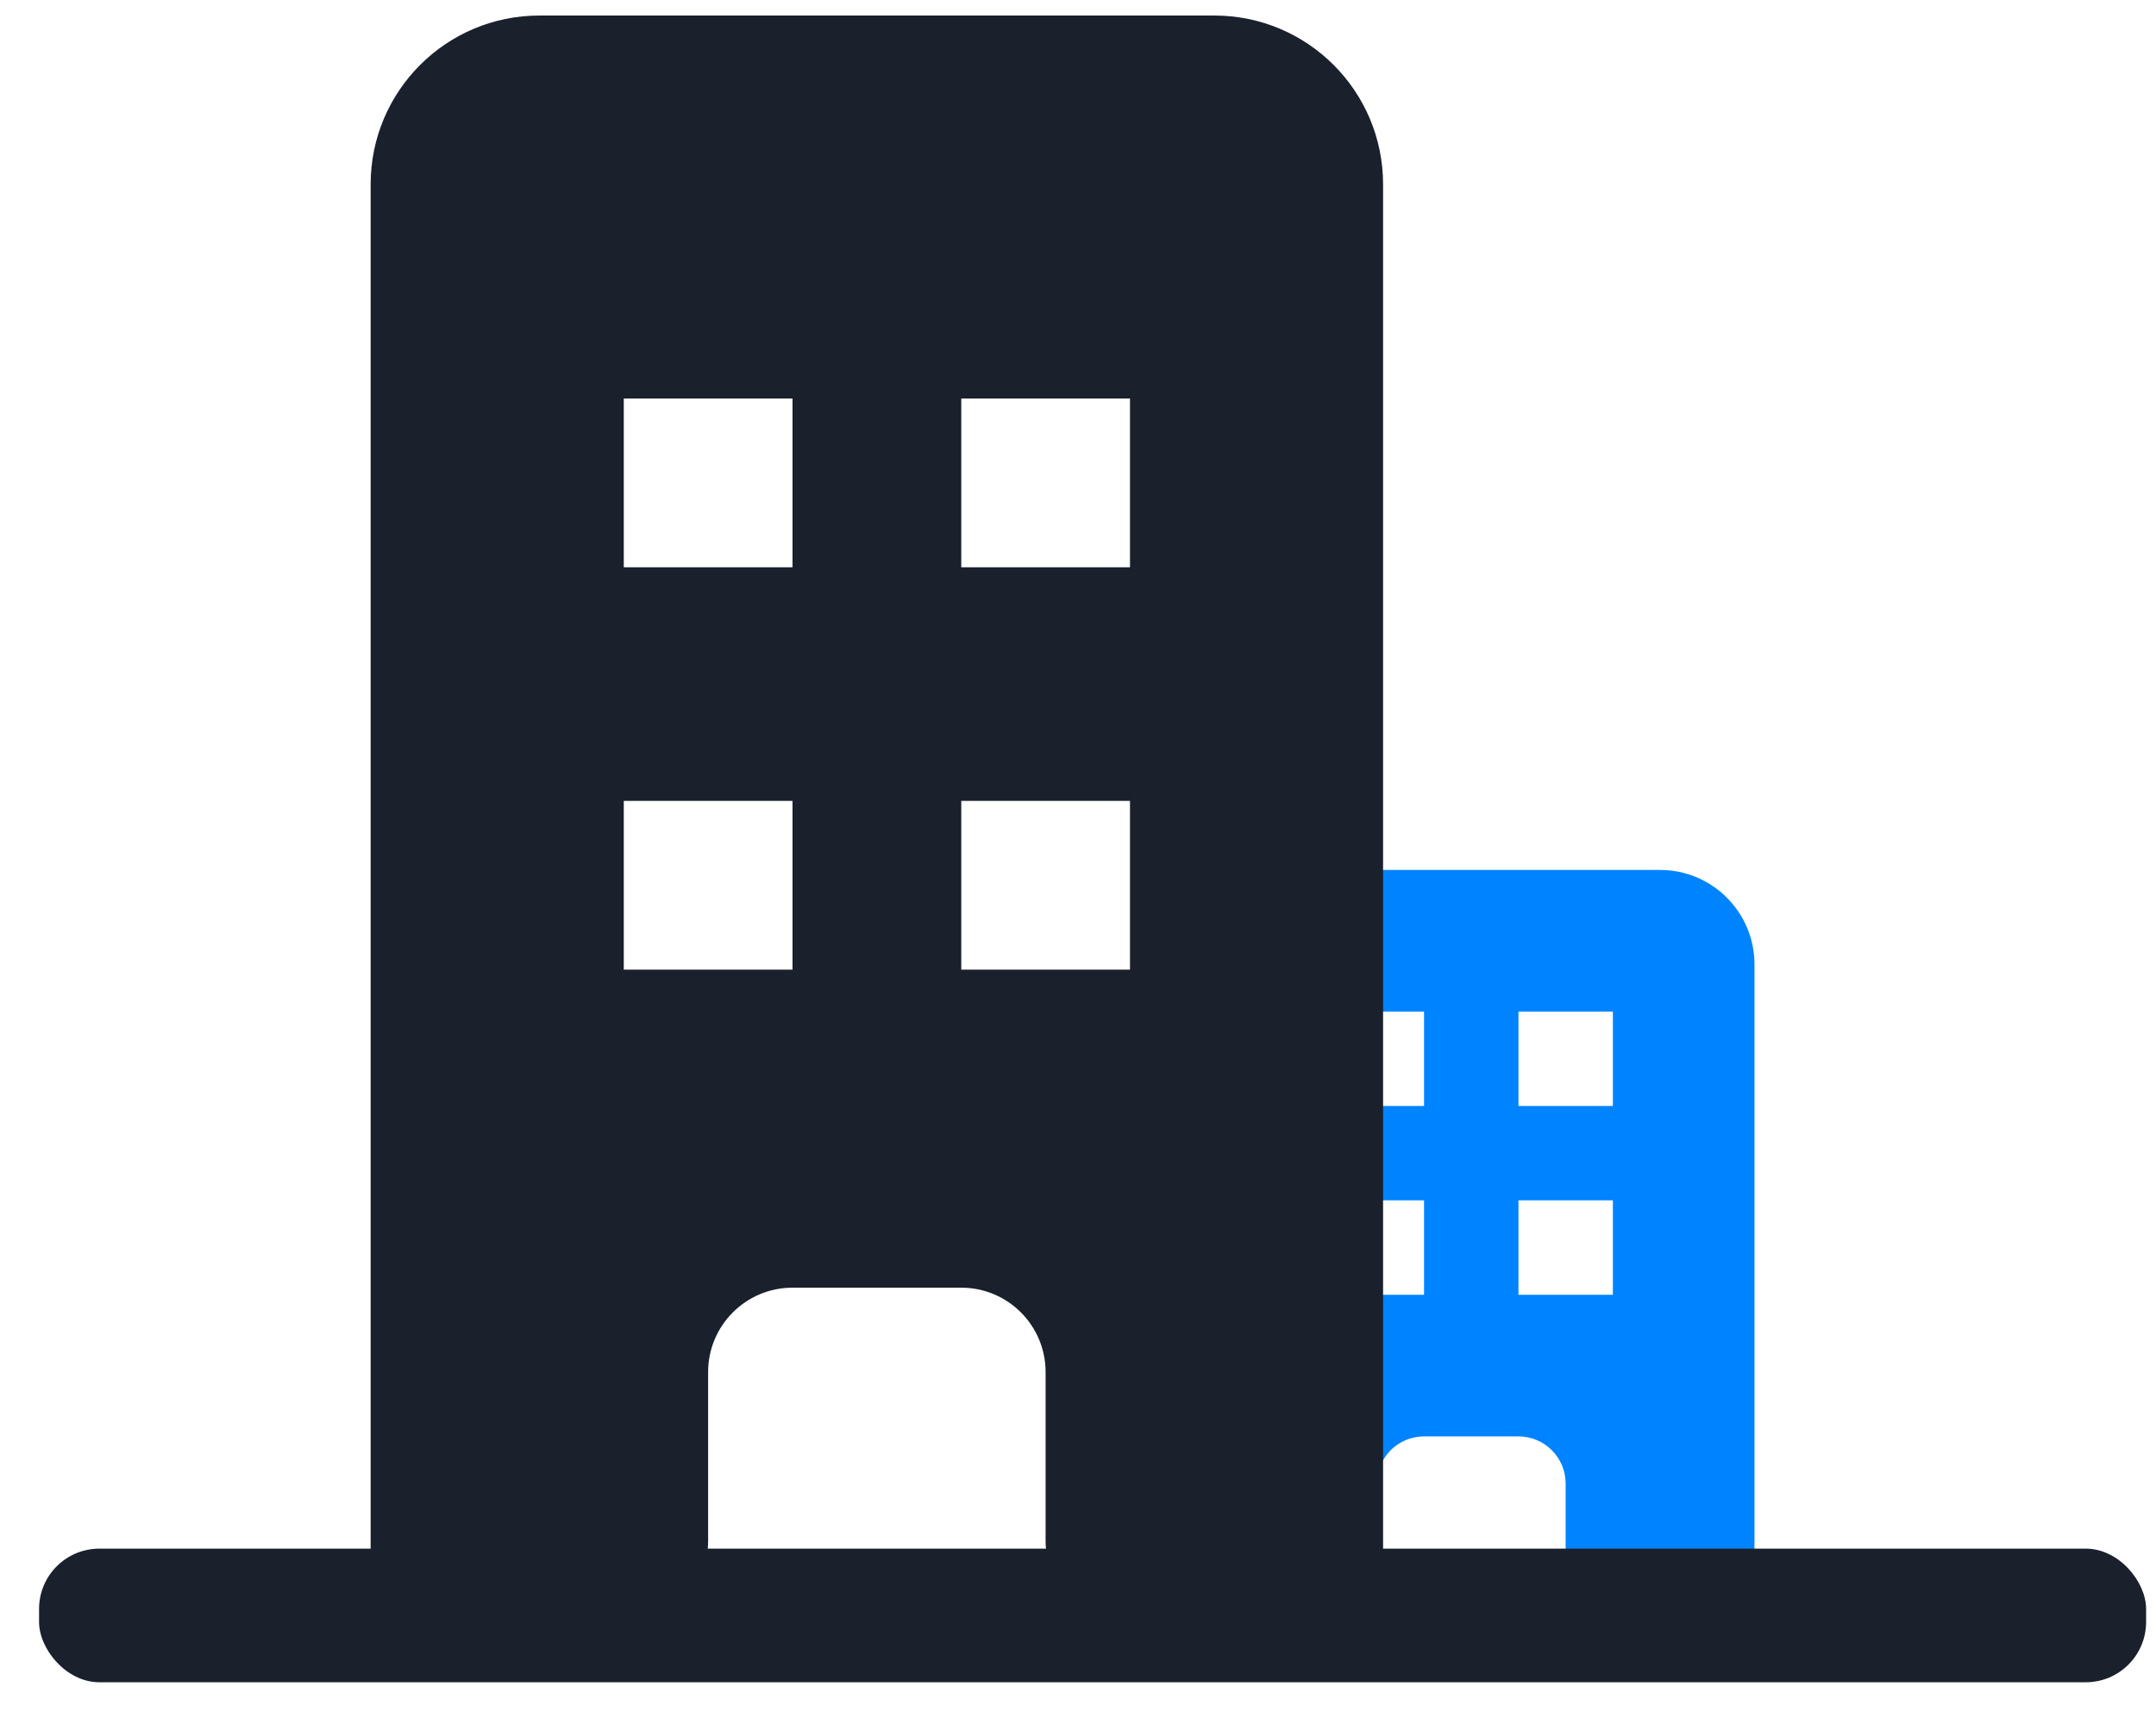 <svg width="34" height="27" viewBox="0 0 34 27" fill="none" xmlns="http://www.w3.org/2000/svg">
<path fill-rule="evenodd" clip-rule="evenodd" d="M18.736 15.207C18.736 14.385 19.402 13.718 20.224 13.718H26.179C27.001 13.718 27.668 14.385 27.668 15.207V24.139C27.668 24.139 27.668 24.472 27.668 24.883C27.668 25.294 27.668 25.627 27.668 25.627H25.435C25.024 25.627 24.69 25.294 24.69 24.883V23.395C24.69 22.983 24.357 22.65 23.946 22.65H22.457C22.046 22.65 21.713 22.983 21.713 23.395V24.883C21.713 25.294 21.38 25.627 20.969 25.627H18.736C18.325 25.627 17.991 25.294 17.991 24.883C17.991 24.472 18.325 24.139 18.736 24.139V15.207ZM20.969 15.951H22.457V17.44H20.969V15.951ZM22.457 18.928H20.969V20.417H22.457V18.928ZM23.946 15.951H25.435V17.44H23.946V15.951ZM25.435 18.928H23.946V20.417H25.435V18.928Z" fill="#0083FF"/>
<path fill-rule="evenodd" clip-rule="evenodd" d="M5.845 2.906C5.845 1.437 7.037 0.245 8.506 0.245H19.15C20.62 0.245 21.811 1.437 21.811 2.906V22.966C21.811 22.966 21.811 23.562 21.811 24.297C21.811 25.032 21.811 25.628 21.811 25.628H17.82C17.085 25.628 16.489 25.032 16.489 24.297V21.636C16.489 20.901 15.894 20.305 15.159 20.305H12.498C11.763 20.305 11.167 20.901 11.167 21.636V24.297C11.167 25.032 10.572 25.628 9.837 25.628H5.845L5.845 24.297L5.845 22.966V2.906ZM9.837 6.284H12.498V8.945H9.837V6.284ZM12.498 12.629H9.837V15.29H12.498V12.629ZM15.159 6.284H17.82V8.945H15.159V6.284ZM17.82 12.629H15.159V15.29H17.82V12.629Z" fill="#1A202C"/>
<rect x="0.616" y="24.42" width="33.228" height="2.107" rx="0.951" fill="#1A202C"/>
</svg>
